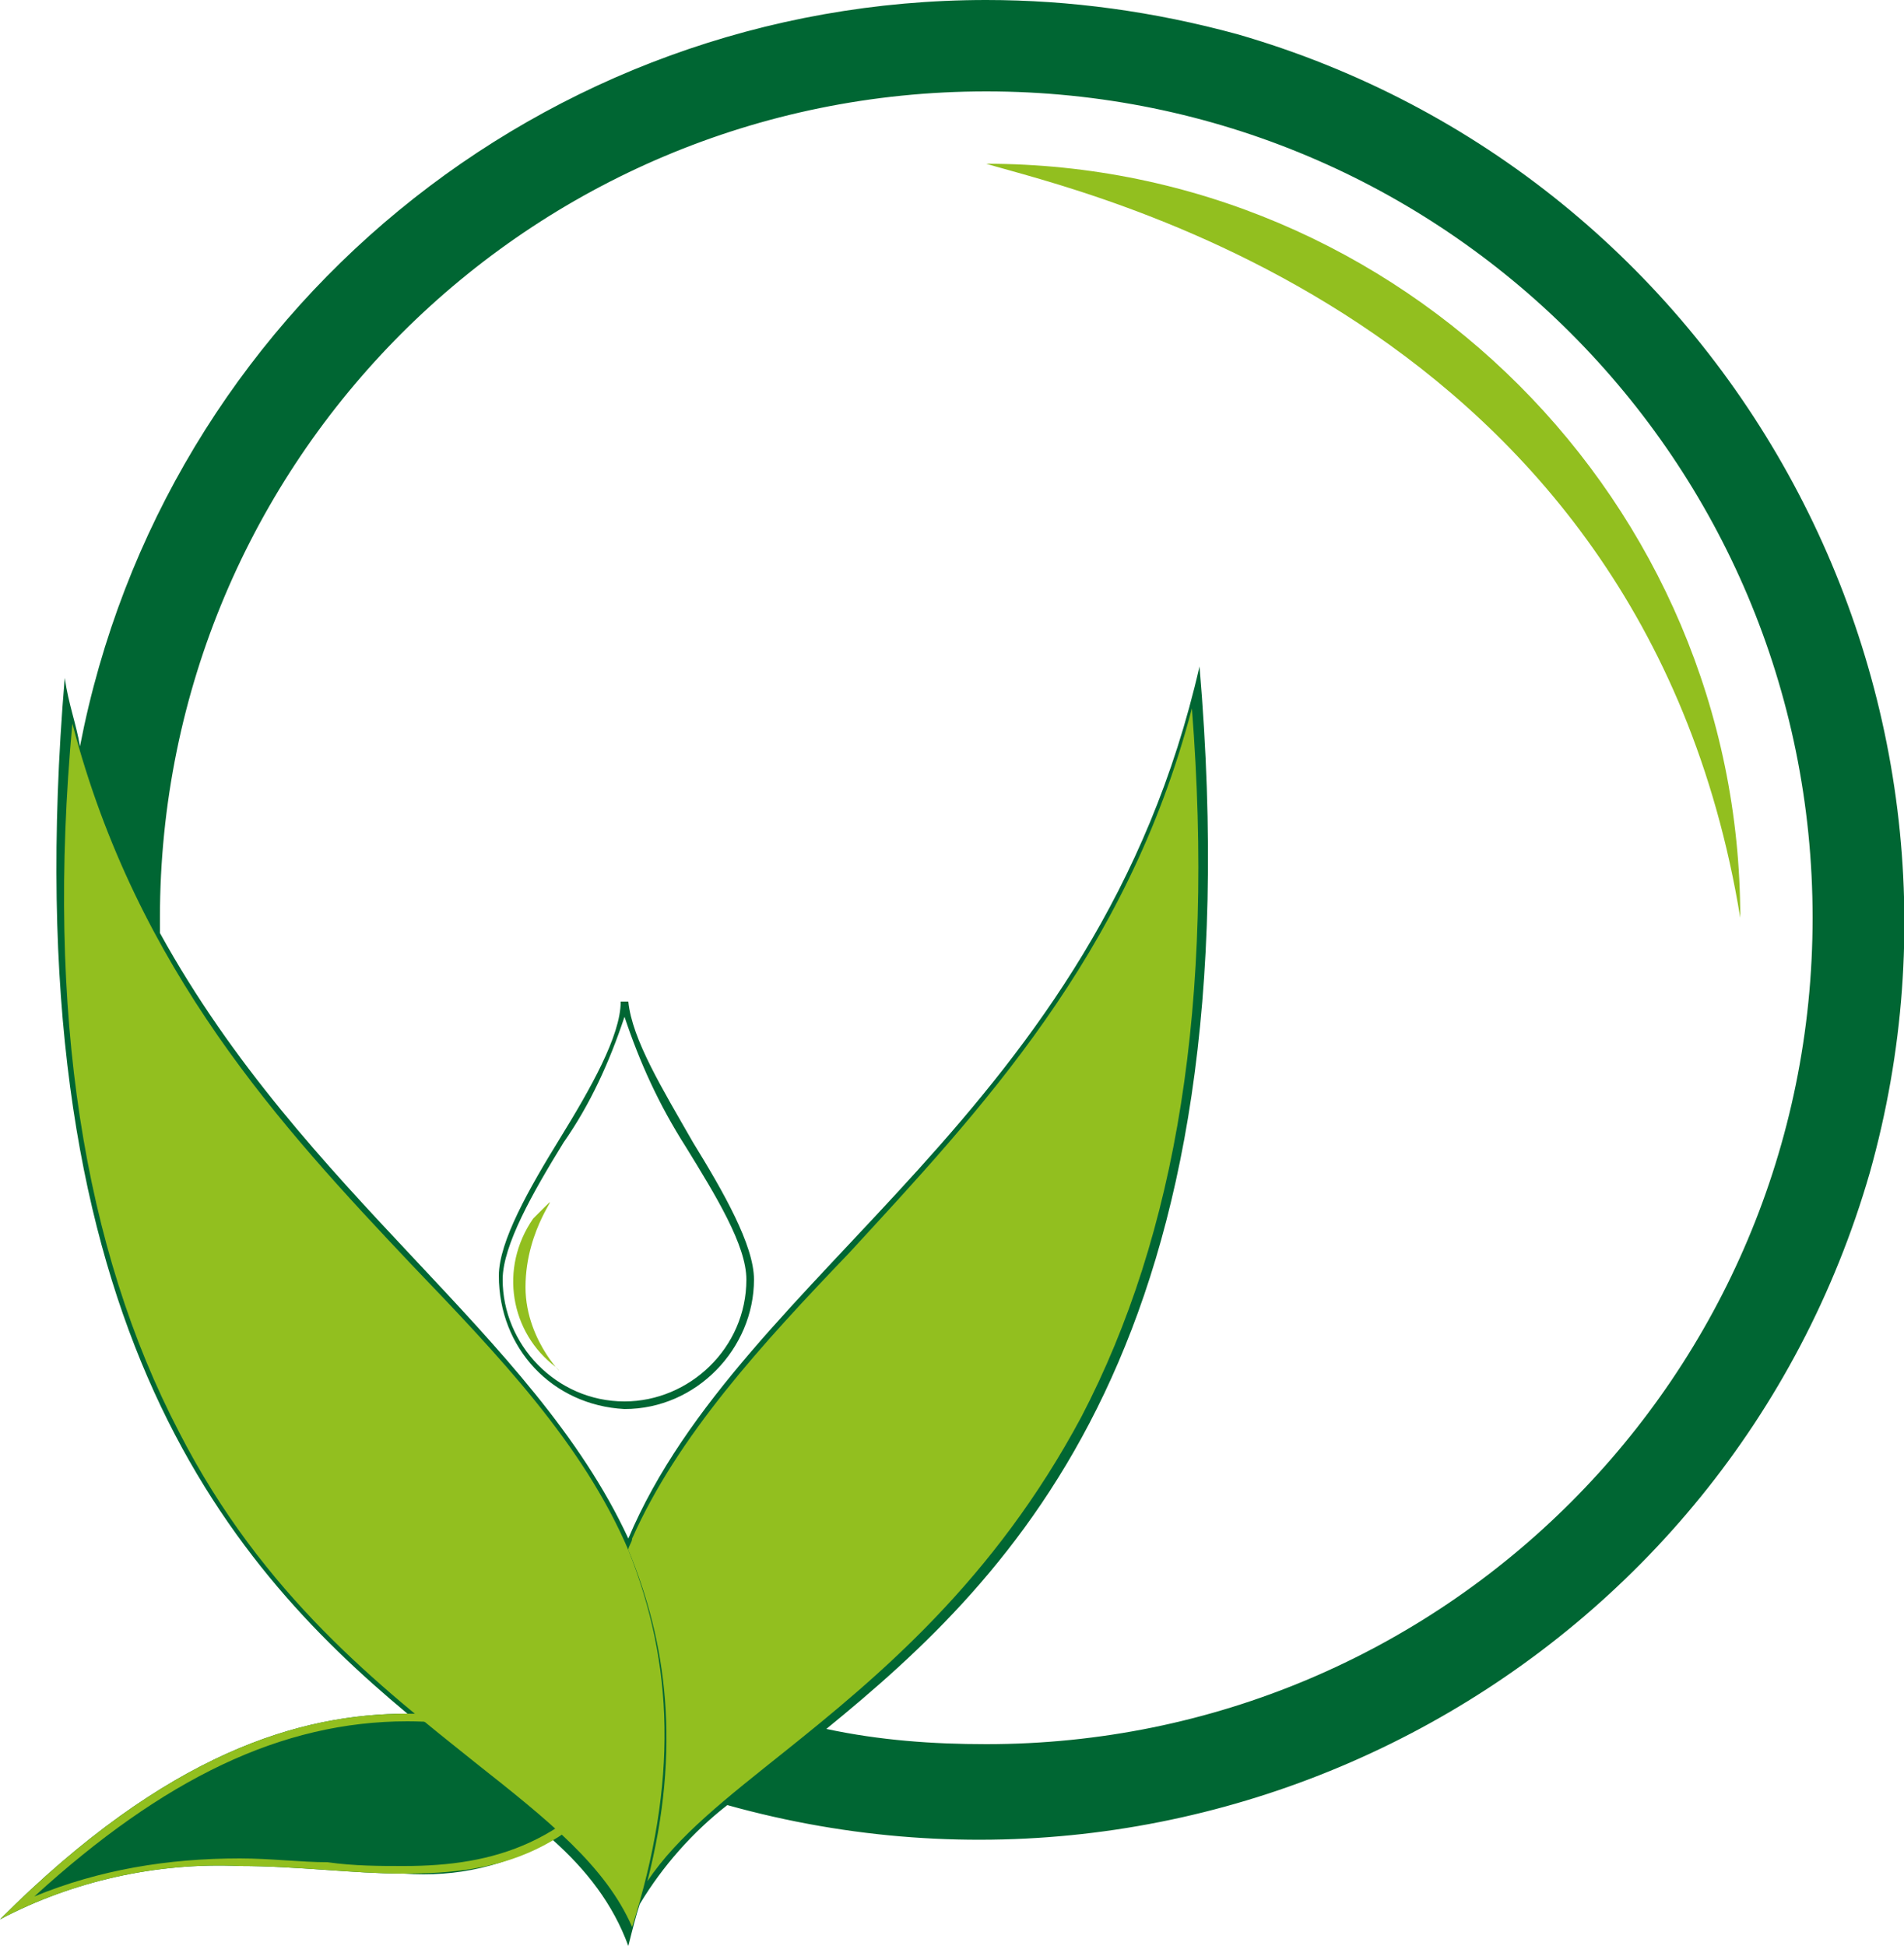<?xml version="1.0" encoding="utf-8"?>
<!-- Generator: Adobe Illustrator 22.0.1, SVG Export Plug-In . SVG Version: 6.00 Build 0)  -->
<svg version="1.1" baseProfile="tiny" id="Ebene_1" xmlns="http://www.w3.org/2000/svg" xmlns:xlink="http://www.w3.org/1999/xlink"
	 x="0px" y="0px" viewBox="0 0 50 51.1" xml:space="preserve">
<title>lenk-logo</title>
<g id="Ebene_2_1_">
	<g id="Ebene_1-2">
		<path fill="#006633" d="M16.5,50.2c-0.5-0.8-1.1-1.6-1.8-2.2l-0.2-0.2L14.4,48c-1.2,0.6-2.5,0.9-3.8,0.9c-0.6,0-1.3,0-2-0.1
			c-0.7,0-1.5-0.1-2.3-0.1c-1.6,0-3.3,0.2-4.9,0.8c3.2-2.8,6.1-4.2,9.2-4.2h0.8l-0.6-0.5c-5-4.2-9.8-10.5-9-25.1l0.4,1.2l0.2-1.2
			C4.9,6.8,17.4-1.7,30.3,0.7s21.4,14.9,19,27.9c-2.4,12.9-14.9,21.4-27.9,19c-0.7-0.1-1.4-0.3-2.1-0.5l-0.2,0L19,47.1
			c-0.9,0.7-1.8,1.7-2.4,2.7l0,0C16.6,49.8,16.5,50.1,16.5,50.2z M31.2,19.4c0.9,17-6,22.7-9.8,25.8l-0.5,0.4l0.6,0.1
			c11.9,2.4,23.5-5.3,25.9-17.2C49.8,16.6,42.2,5,30.2,2.6S6.7,7.9,4.3,19.8c-0.3,1.4-0.4,2.9-0.4,4.4c0,0.1,0,0.4,0,0.4l0,0.1
			c1.9,3.5,4.4,6.1,6.7,8.6c2.2,2.4,4.4,4.6,5.6,7.3l0.3,0.6l0.3-0.6c1.2-2.8,3.4-5.1,5.7-7.6C25.7,29.4,29.4,25.5,31.2,19.4z"/>
		<path fill="#006633" d="M25.9,0.6c13,0,23.5,10.6,23.5,23.6S38.8,47.7,25.8,47.7c-2.2,0-4.4-0.3-6.5-0.9l-0.3-0.1l-0.2,0.2
			c-0.9,0.7-1.7,1.6-2.4,2.6c-0.4-0.6-0.9-1.2-1.5-1.7l-0.3-0.3l-0.3,0.2c-1.1,0.6-2.4,0.9-3.6,0.8c-0.6,0-1.3,0-2-0.1
			c-0.7,0-1.5-0.1-2.3-0.1c-1.2,0-2.4,0.1-3.6,0.4c2.7-2.1,5.3-3.2,7.9-3.2h1.6l-1.3-1c-2.9-2.3-5.2-5.3-6.7-8.7
			C2.7,32,1.9,27.2,2.1,21.5l0.2,0.7l0.5-2.4C4.8,8.6,14.6,0.6,25.9,0.6 M16.5,41.9l0.5-1.3c1.2-2.7,3.3-5.1,5.6-7.5
			c3-3.2,6.4-6.8,8.3-12.2c0.4,14.3-4.8,19.9-9.8,23.9l-1,0.8l1.2,0.2c12.1,2.4,23.8-5.4,26.2-17.5c2.4-12.1-5.4-23.8-17.5-26.2
			S6.4,7.7,4,19.8c-0.3,1.4-0.4,2.9-0.4,4.3c0,0.1,0,0.2,0,0.4v0.2l0.1,0.1c2,3.5,4.4,6.1,6.8,8.6c2.2,2.4,4.3,4.6,5.5,7.2
			L16.5,41.9 M25.9,0C14.3,0,4.3,8.2,2.1,19.6C2,19,1.8,18.5,1.7,17.8C0.3,34.5,5.9,41,10.7,45C7.9,45,4.4,46,0,50.4
			c1.9-1,4.1-1.5,6.3-1.4c1.5,0,3,0.2,4.3,0.2c1.4,0.1,2.7-0.2,3.9-0.9c0.9,0.8,1.6,1.7,2,2.8c0.1-0.4,0.2-0.8,0.3-1.1
			c0.6-1,1.4-1.9,2.3-2.6C32,51,45.4,43.6,49.1,30.8C52.7,18,45.3,4.6,32.5,0.9C30.3,0.3,28.1,0,25.9,0z M16.5,40.4
			C14,35,8,31.4,4.2,24.5c0-0.1,0-0.3,0-0.4c0-12,9.7-21.7,21.7-21.7c12,0,21.7,9.7,21.7,21.7s-9.7,21.7-21.7,21.7
			c-1.4,0-2.8-0.1-4.2-0.4c4.9-4,11.3-10.2,9.8-27.9C28.8,29.3,19.5,33.3,16.5,40.4z"/>
		<path fill="#006633" d="M0.4,50.1c3.5-3.4,6.8-5,10.2-5c1.1,0,2.3,0.2,3.4,0.4c0.7,0.2,1.4,0.2,2,0.3c0.3,0,0.6,0,0.8-0.1
			c-1.8,2.8-3.8,3.4-6.3,3.4c-0.6,0-1.3,0-2-0.1c-0.7,0-1.5-0.1-2.3-0.1C4.3,48.8,2.3,49.3,0.4,50.1z"/>
		<path fill="#92BF1F" d="M10.7,45.2c1.1,0,2.3,0.2,3.4,0.4c0.7,0.2,1.4,0.3,2.1,0.3c0.2,0,0.4,0,0.6-0.1C15,48.4,13,49,10.6,49
			c-0.6,0-1.3,0-2-0.1c-0.7,0-1.5-0.1-2.3-0.1c-1.9,0-3.7,0.3-5.4,1C4.3,46.7,7.4,45.2,10.7,45.2L10.7,45.2 M10.7,45
			C7.9,45,4.4,46,0,50.4c1.9-1,4.1-1.5,6.3-1.4c1.5,0,3,0.2,4.3,0.2c2.5,0,4.6-0.5,6.5-3.6c-0.3,0.1-0.7,0.2-1,0.2
			C14.7,45.7,13,45,10.7,45L10.7,45z"/>
		<path fill="#92BF1F" d="M4.7,37.6c2.2,4.3,5.3,6.7,7.8,8.7c1.9,1.5,3.4,2.7,4.1,4.3c1.2-3.8,1.1-6.9-0.1-9.9
			c-1.2-2.8-3.4-5.1-5.7-7.5c-3.4-3.6-7.2-7.7-8.9-14.2C1.2,26.6,2.2,32.8,4.7,37.6z"/>
		<path fill="#92BF1F" d="M31.3,18.6c-1.7,6.5-5.6,10.6-9,14.3c-2.3,2.4-4.5,4.8-5.7,7.5c0,0.1-0.1,0.2-0.1,0.3
			c1,2.4,1.4,5.2,0.5,8.7c0.8-1.2,2.1-2.2,3.6-3.4c2.5-2,5.5-4.5,7.8-8.8C30.9,32.4,31.9,26.3,31.3,18.6z"/>
		<path fill="#006633" d="M16.4,37c-1.9-0.1-3.3-1.6-3.3-3.5c0-0.9,0.8-2.3,1.6-3.6s1.6-2.7,1.6-3.6h0.2c0.1,1,0.9,2.3,1.7,3.7
			c0.8,1.3,1.6,2.7,1.6,3.6C19.8,35.4,18.3,37,16.4,37z M16.4,26.7C16,27.9,15.5,29,14.8,30c-0.8,1.3-1.6,2.7-1.6,3.6
			c0,1.7,1.4,3.2,3.2,3.2c1.7,0,3.2-1.4,3.2-3.2c0-0.9-0.8-2.2-1.6-3.5C17.3,29,16.8,27.9,16.4,26.7L16.4,26.7z"/>
		<path fill="#92BF1F" d="M13.8,33.8c0,1.5,1.2,2.5,0.8,2.1C13.4,35,13.1,33.3,14,32c0.1-0.1,0.2-0.2,0.3-0.3
			C14.8,31.2,13.8,32.2,13.8,33.8z"/>
		<path fill="#92BF1F" d="M45.7,24.1C43.1,8.2,28.2,5,25.9,4.3C36.8,4.3,45.7,13.2,45.7,24.1L45.7,24.1z"/>
	</g>
</g>
</svg>
